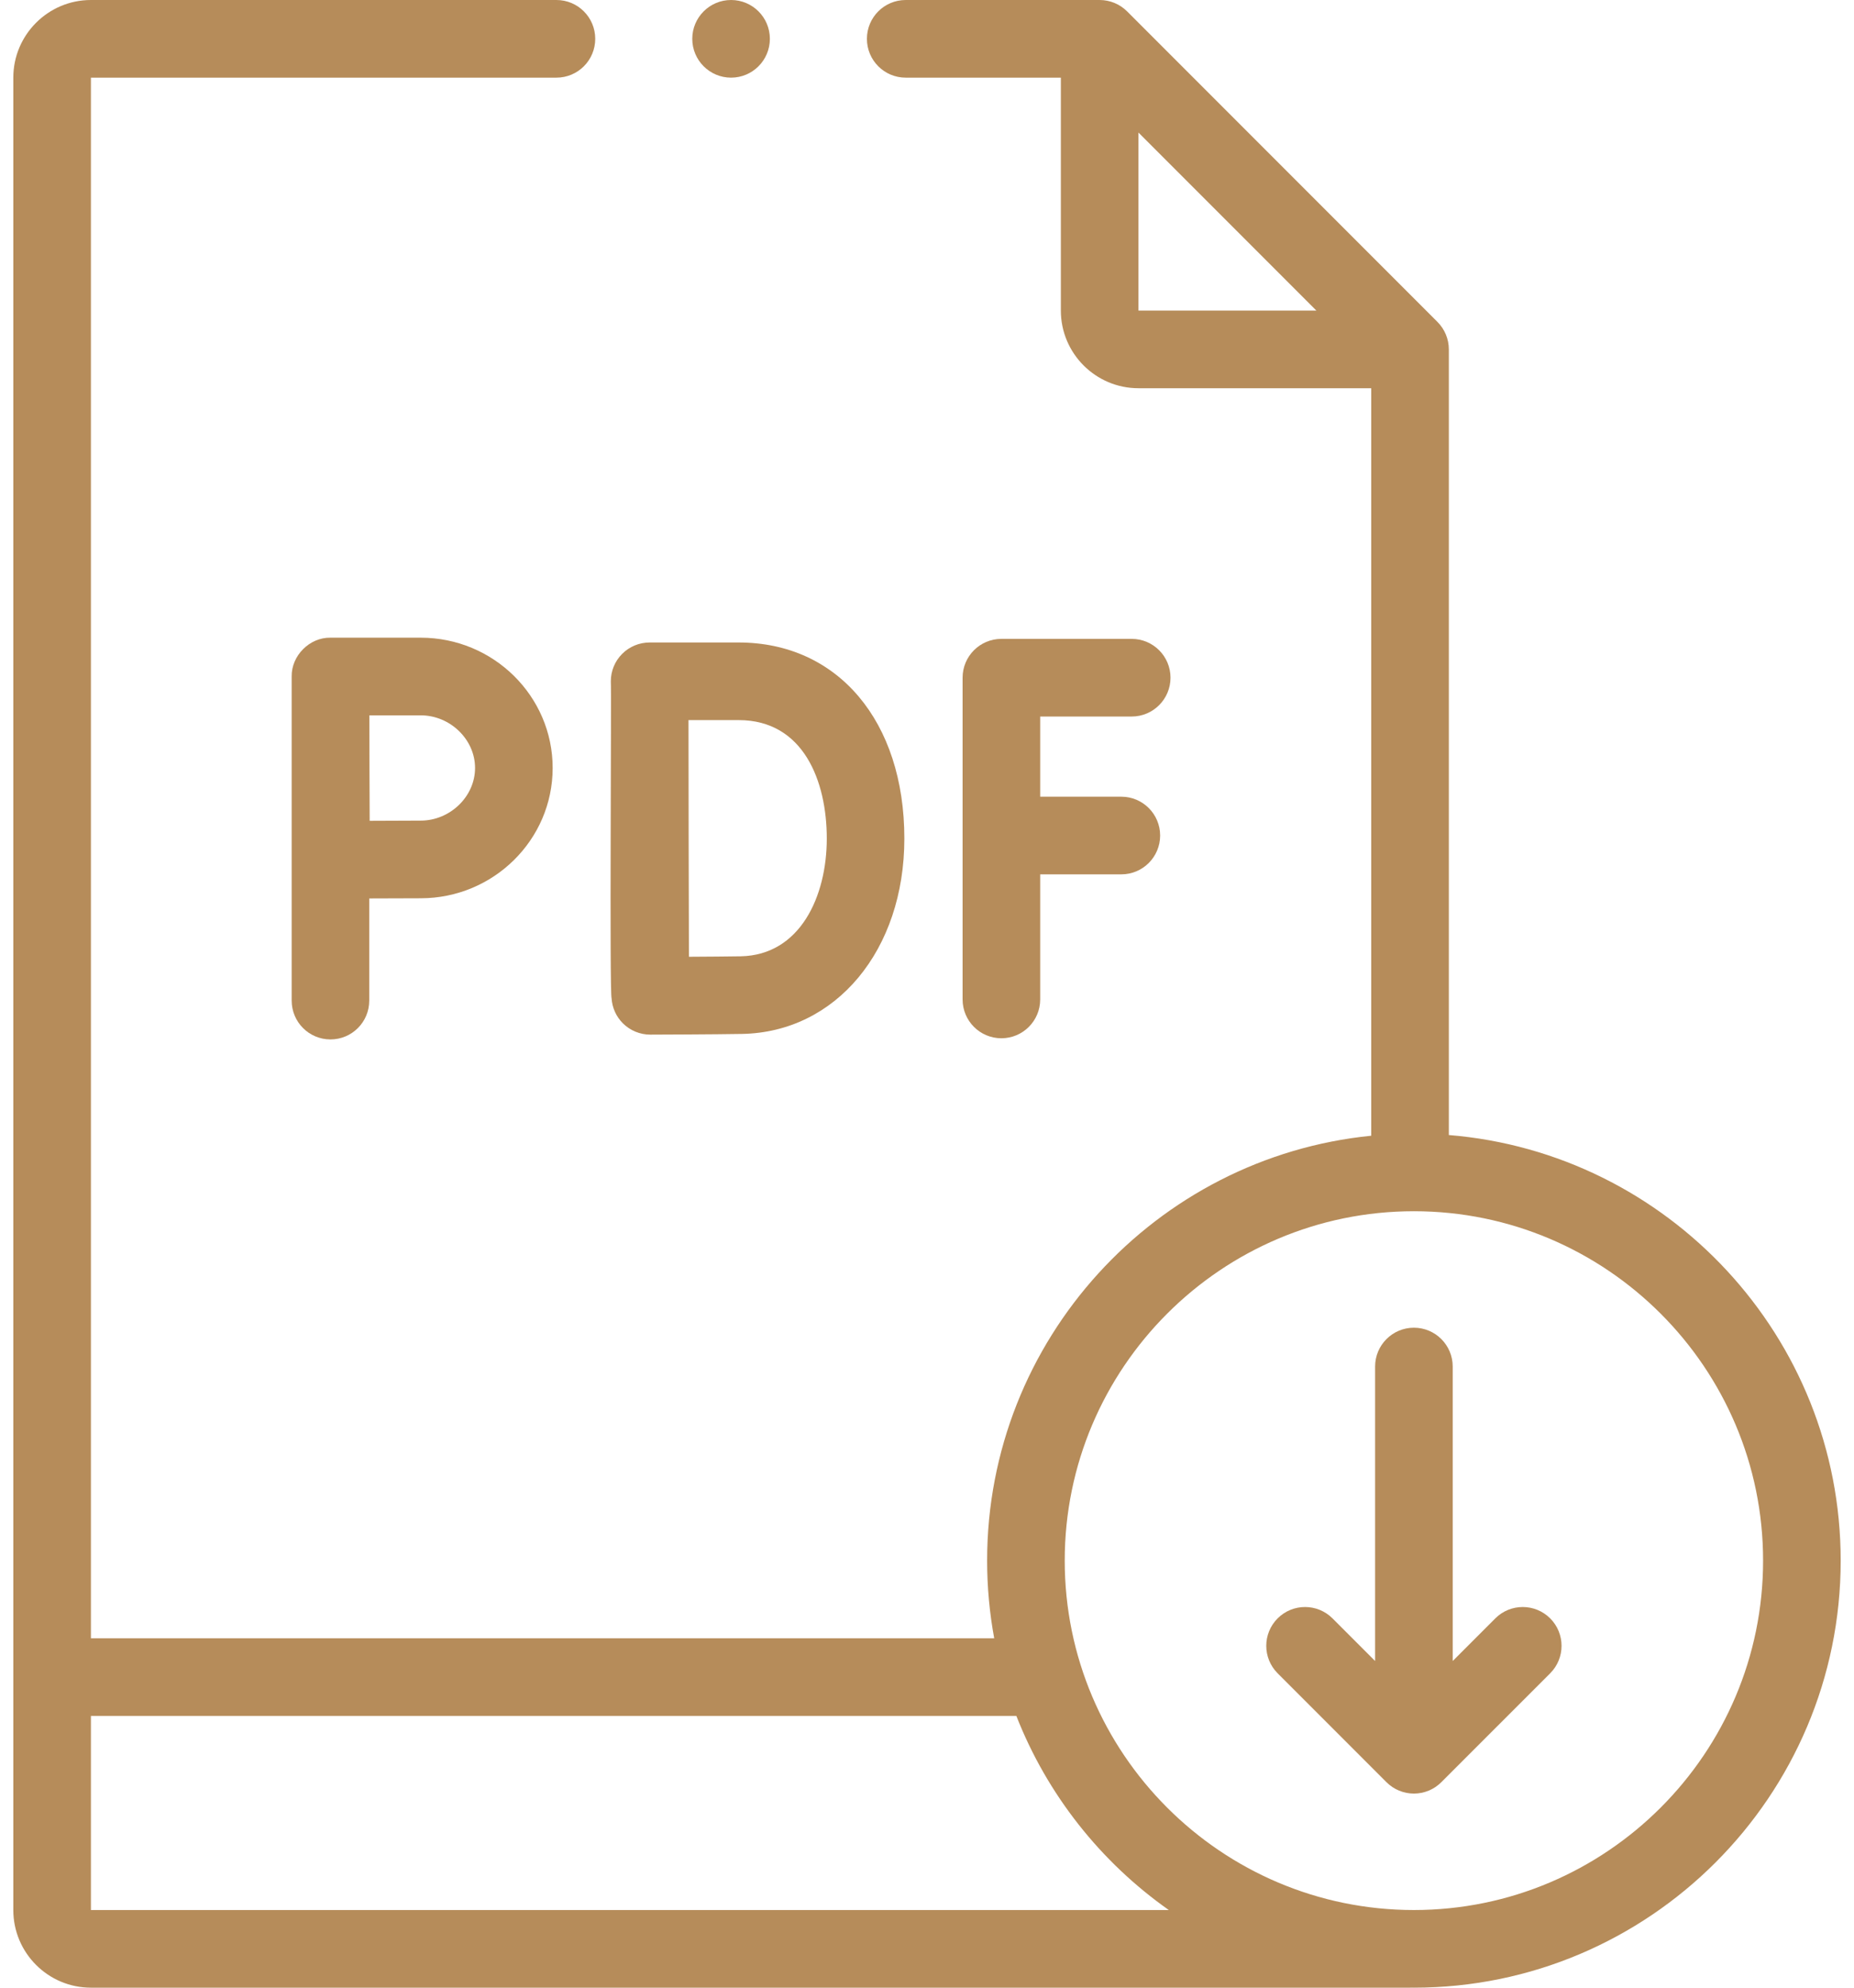 <svg width="56" height="60" viewBox="0 0 56 60" fill="none" xmlns="http://www.w3.org/2000/svg">
<path d="M22.082 2.344C22.729 2.344 23.254 1.819 23.254 1.172C23.254 0.525 22.729 0 22.082 0C21.435 0 20.91 0.525 20.91 1.172C20.91 1.819 21.435 2.344 22.082 2.344Z" fill="#B68C5A"/>
<path d="M34.183 21.629C34.83 21.629 35.355 21.104 35.355 20.457C35.355 19.81 34.83 19.285 34.183 19.285H30.247C29.599 19.285 29.075 19.81 29.075 20.457V30.169C29.075 30.816 29.599 31.341 30.247 31.341C30.894 31.341 31.419 30.816 31.419 30.169V26.393H33.87C34.517 26.393 35.042 25.868 35.042 25.221C35.042 24.574 34.517 24.049 33.87 24.049H31.419V21.629H34.183Z" fill="#B68C5A"/>
<path d="M18.815 30.891C19.035 31.109 19.332 31.231 19.641 31.231H19.645C19.727 31.231 21.644 31.224 22.41 31.21C25.253 31.16 27.316 28.68 27.316 25.312C27.316 21.772 25.305 19.394 22.311 19.394H19.622C19.311 19.394 19.012 19.517 18.792 19.738C18.572 19.958 18.449 20.256 18.45 20.568C18.472 20.806 18.407 29.918 18.473 30.137C18.492 30.421 18.612 30.689 18.815 30.891ZM22.311 21.737C24.273 21.737 24.973 23.584 24.973 25.312C24.973 27.059 24.167 28.835 22.369 28.867C22.011 28.873 21.376 28.878 20.809 28.881C20.799 26.159 20.801 24.544 20.796 21.737H22.311Z" fill="#B68C5A"/>
<path d="M9.982 19.249C9.352 19.237 8.799 19.792 8.81 20.421V30.204C8.81 30.852 9.334 31.376 9.982 31.376C10.629 31.376 11.153 30.852 11.153 30.204V27.12C11.716 27.117 12.348 27.115 12.706 27.115C14.904 27.115 16.693 25.351 16.693 23.182C16.693 21.013 14.904 19.249 12.706 19.249L9.982 19.249ZM14.349 23.182C14.349 24.043 13.596 24.771 12.706 24.771C12.349 24.771 11.726 24.774 11.166 24.777C11.159 23.446 11.161 22.961 11.157 21.593H12.706C13.596 21.593 14.349 22.321 14.349 23.182Z" fill="#B68C5A"/>
<path d="M43.762 34.262V10.547C43.762 10.236 43.638 9.938 43.419 9.718L34.044 0.343C33.824 0.124 33.526 0 33.215 0H27.357C26.709 0 26.185 0.525 26.185 1.172C26.185 1.819 26.709 2.344 27.357 2.344H32.043V9.375C32.043 10.667 33.094 11.719 34.387 11.719H41.418V34.283C34.913 34.932 29.816 40.437 29.816 47.109C29.816 47.91 29.89 48.693 30.03 49.453H2.746V2.344H16.807C17.455 2.344 17.979 1.819 17.979 1.172C17.979 0.525 17.455 0 16.807 0H2.746C1.454 0 0.402 1.051 0.402 2.344V57.656C0.402 58.949 1.454 60 2.746 60H42.59C42.598 60 42.605 59.999 42.613 59.999C42.645 59.999 42.676 60 42.707 60C49.815 60 55.598 54.217 55.598 47.109C55.598 40.357 50.378 34.8 43.762 34.262ZM34.387 4.001L39.761 9.375H34.387V4.001ZM2.746 57.656V51.797H30.699C31.63 54.173 33.246 56.208 35.304 57.656H2.746ZM42.707 57.656C36.892 57.656 32.16 52.925 32.16 47.109C32.16 41.294 36.892 36.562 42.707 36.562C48.523 36.562 53.254 41.294 53.254 47.109C53.254 52.925 48.523 57.656 42.707 57.656Z" fill="#B68C5A"/>
<path d="M45.166 48.852L43.879 50.139V41.25C43.879 40.603 43.354 40.078 42.707 40.078C42.06 40.078 41.535 40.603 41.535 41.25V50.139L40.248 48.852C39.79 48.395 39.048 48.395 38.591 48.852C38.133 49.31 38.133 50.052 38.591 50.51L41.878 53.797C42.098 54.017 42.396 54.141 42.707 54.141C43.018 54.141 43.316 54.017 43.535 53.797L46.823 50.51C47.281 50.052 47.281 49.31 46.823 48.852C46.365 48.395 45.623 48.395 45.166 48.852Z" fill="#B68C5A"/>
</svg>
